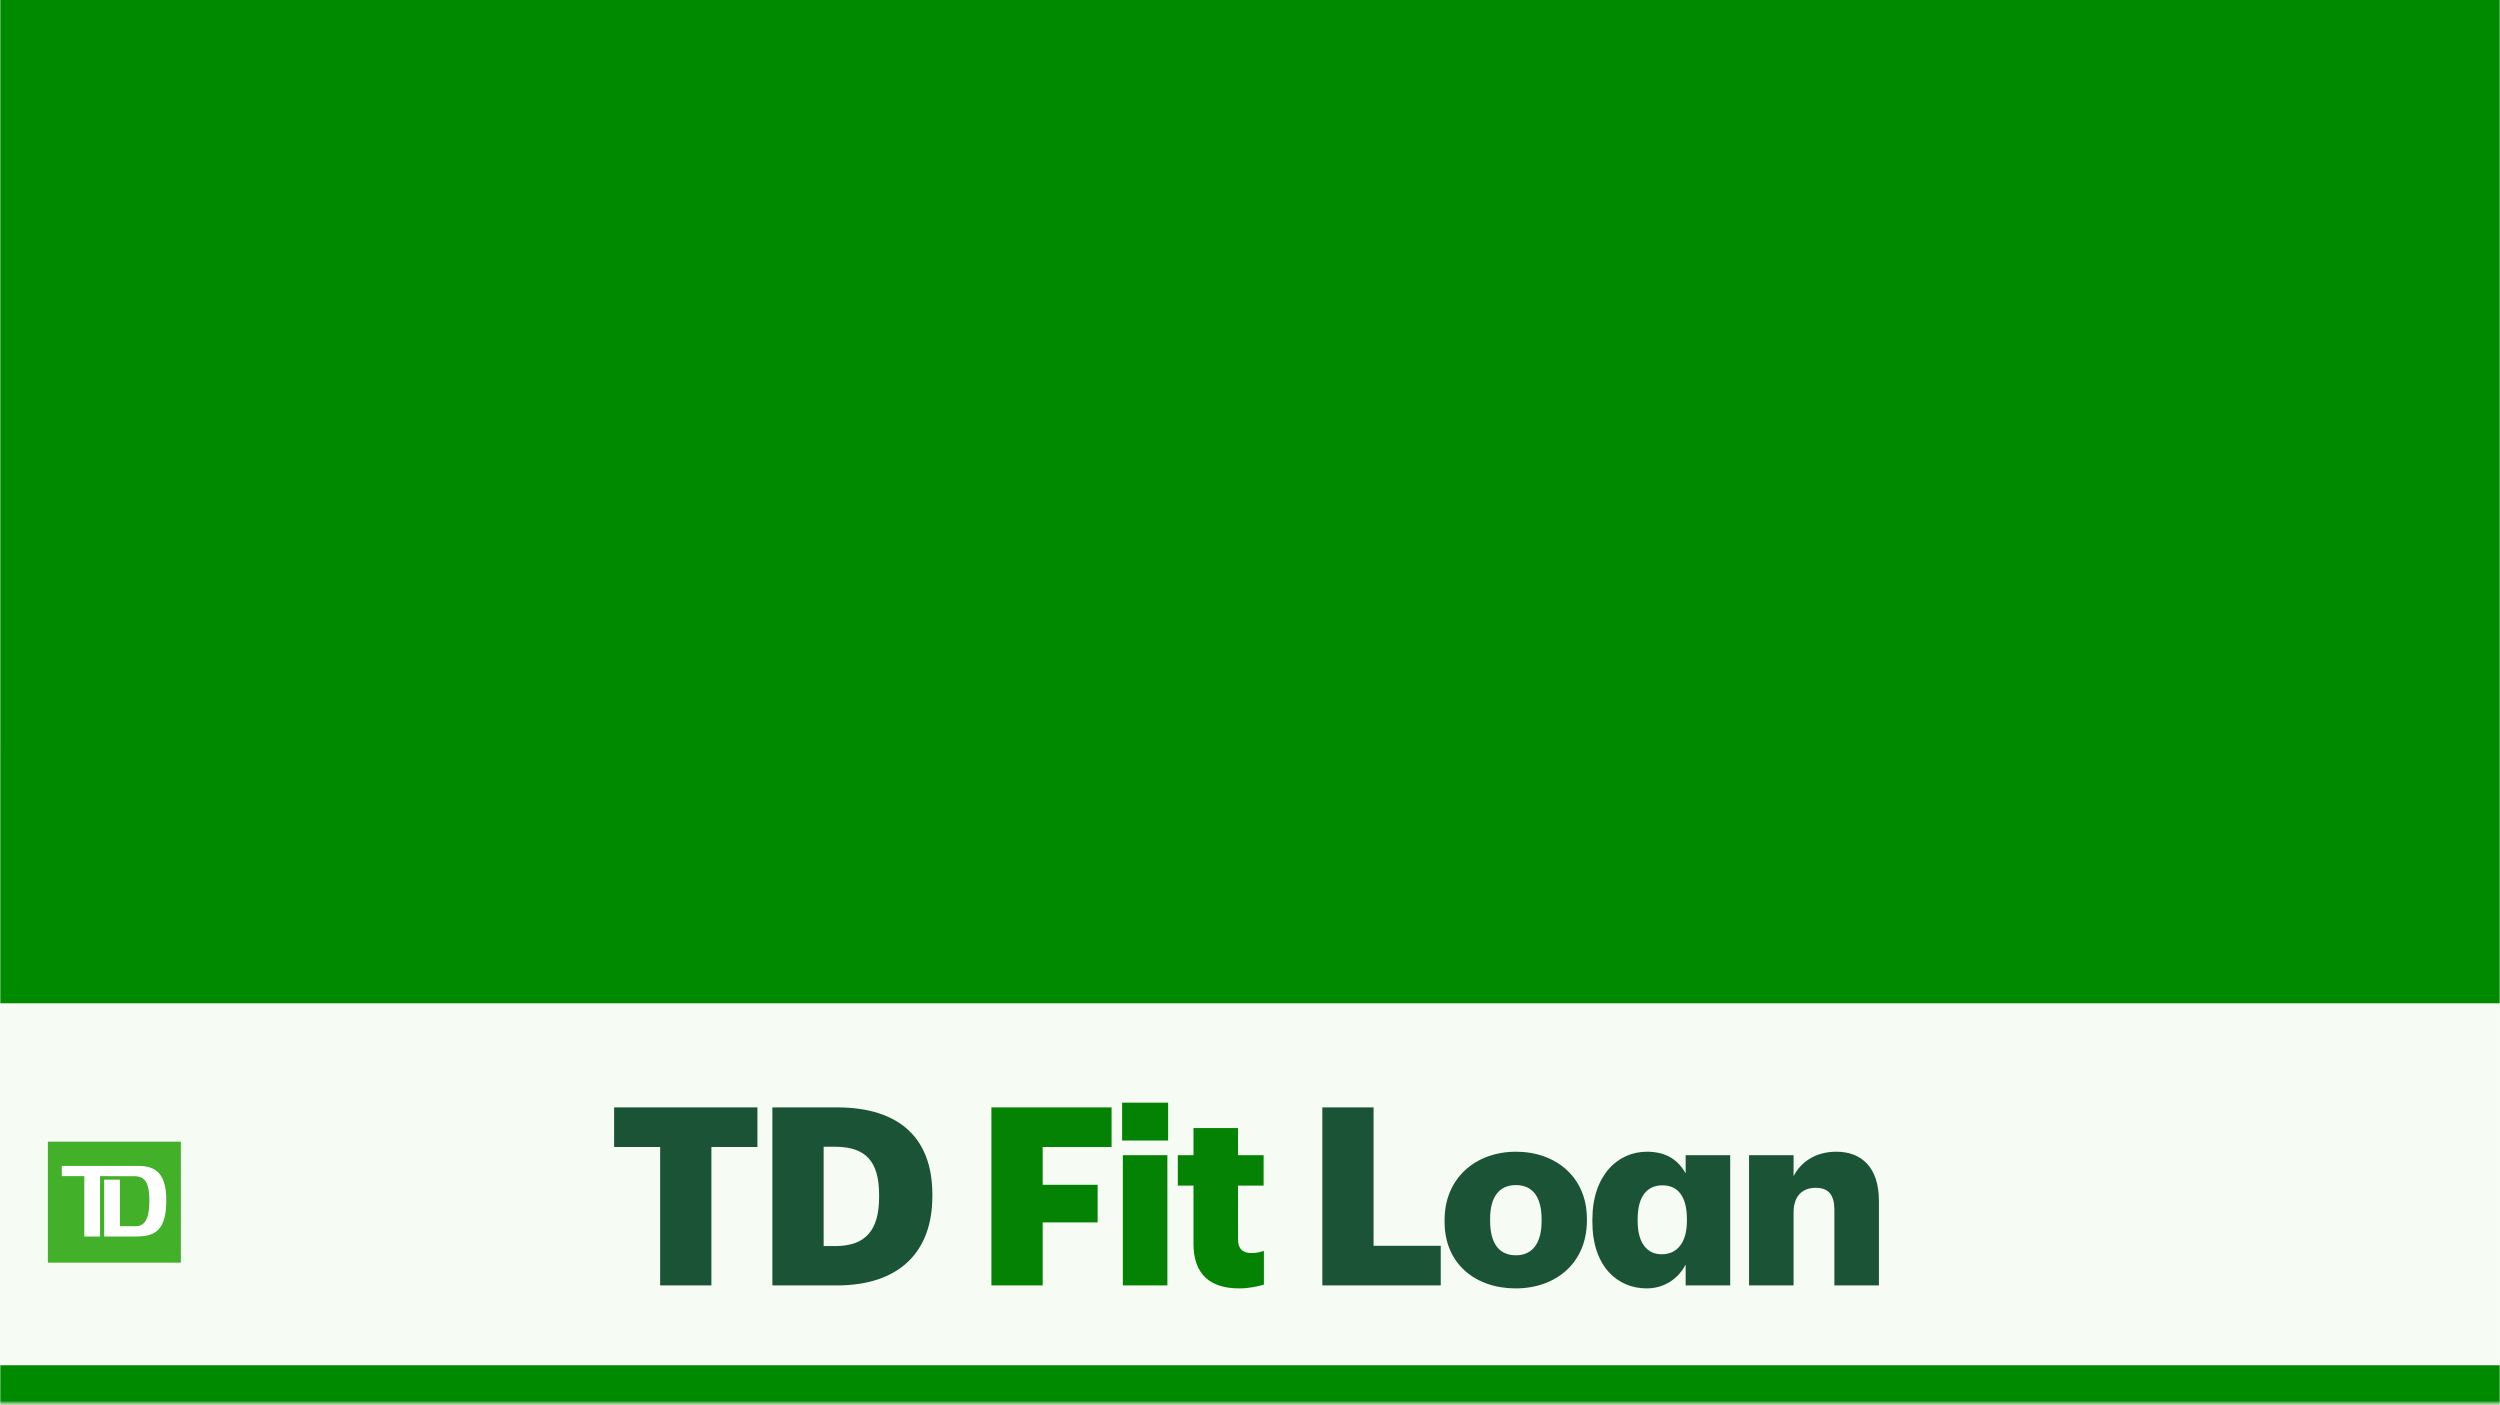 <svg width="879" height="494" viewBox="0 0 879 494" fill="none" xmlns="http://www.w3.org/2000/svg">
<rect x="0" y="0" width="879" height="494" fill="#333333" stroke="none"/>
<g clip-path="url(#clip0_2059_1740)">
<rect width="879" height="494" fill="#F2F9F2"/>
<rect y="-268" width="470" height="532" fill="#F9FCF4" fill-opacity="0.6"/>
<mask id="mask0_2059_1740" style="mask-type:luminance" maskUnits="userSpaceOnUse" x="0" y="-1" width="879" height="495">
<path d="M879 -1H0V493.39H879V-1Z" fill="white"/>
</mask>
<g mask="url(#mask0_2059_1740)">
<path d="M879 -1H0V493.39H879V-1Z" fill="#F2F9F2"/>
<path d="M879 -502.615H0V493.128H879V-502.615Z" fill="#F9FCF4" fill-opacity="0.6"/>
<path d="M232.109 451.951V403.279H215.926V389.361H266.309V403.279H250.126V451.951H232.109ZM271.57 451.951V389.361H294.312C316.53 389.361 327.813 400.479 327.813 419.911V420.613C327.813 440.133 316.266 451.951 294.226 451.951H271.57ZM289.59 438.119H293.7C304.372 438.119 309.094 432.517 309.094 420.875V420.175C309.094 408.269 304.372 403.193 293.525 403.193H289.59V438.119ZM464.932 451.951V389.361H482.949V438.033H506.566V451.951H464.932ZM532.931 453.001C518.85 453.001 507.915 444.423 507.915 429.629V428.929C507.915 414.221 518.85 404.943 533.018 404.943C547.101 404.943 557.947 413.959 557.947 428.491V429.191C557.947 444.073 547.013 453.001 532.931 453.001ZM533.018 441.359C538.88 441.359 542.027 436.981 542.027 429.367V428.665C542.027 420.963 538.966 416.673 533.018 416.673C527.159 416.673 523.922 420.787 523.922 428.491V429.191C523.922 437.069 526.983 441.359 533.018 441.359ZM578.945 453.001C568.799 453.001 559.878 445.385 559.878 429.541V428.841C559.878 413.259 568.799 404.943 579.033 404.943C585.944 404.943 590.054 407.919 592.678 412.559V406.169H608.336V451.951H592.678V444.597C590.316 449.237 585.506 453.001 578.945 453.001ZM584.281 441.009C589.529 441.009 593.116 437.069 593.116 429.279V428.579C593.116 420.613 589.879 416.761 584.545 416.761C579.033 416.761 575.798 420.699 575.798 428.665V429.367C575.798 437.069 579.121 441.009 584.281 441.009ZM614.964 451.951V406.169H630.621V413.521C633.071 408.795 638.055 404.943 645.665 404.943C654.5 404.943 660.623 410.457 660.623 422.187V451.951H644.966V425.339C644.966 420.175 642.955 417.635 638.407 417.635C633.771 417.635 630.621 420.437 630.621 426.303V451.951H614.964Z" fill="#1A5336"/>
<path d="M348.58 451.951V389.361H390.828V403.279H366.6V416.585H385.93V429.803H366.6V451.951H348.58ZM394.531 401.003V387.698H410.712V401.003H394.531ZM394.793 451.951V406.169H410.45V451.951H394.793ZM435.723 453.001C425.401 453.001 419.628 448.011 419.628 437.245V416.849H414.118V406.169H419.628V396.627H435.285V406.169H444.294V416.849H435.285V435.757C435.285 439.083 436.946 440.571 439.921 440.571C441.67 440.571 442.981 440.309 444.382 439.783V451.689C442.369 452.213 439.396 453.001 435.723 453.001Z" fill="#038203"/>
<path d="M879 -1H0V352.751H879V-1Z" fill="#008A00"/>
<path d="M879 480.026H0V509.974H879V480.026Z" fill="#008A00"/>
<path d="M63.587 401.415H16.832V443.953H63.587V401.415Z" fill="#43B02A"/>
<path d="M58.429 420.578C58.409 419.582 58.298 418.597 58.123 417.618C57.933 416.544 57.644 415.502 57.187 414.51C56.214 412.398 54.624 411.032 52.416 410.399C51.286 410.076 50.131 409.958 48.964 409.948H21.73V413.536H29.648V434.767H35.175V413.536L47.336 413.551C47.84 413.551 48.339 413.611 48.829 413.729C49.701 413.937 50.446 414.362 51.013 415.082C51.446 415.633 51.727 416.261 51.932 416.928C52.302 418.129 52.431 419.37 52.481 420.619C52.526 421.757 52.524 422.897 52.456 424.037C52.408 424.845 52.33 425.652 52.184 426.449C52.042 427.226 51.836 427.984 51.499 428.701C50.753 430.284 49.501 431.102 47.789 431.138C46.463 431.164 43.608 431.153 42.154 431.14V414.772H36.629V434.765H42.154V434.761C43.783 434.761 45.386 434.761 47.258 434.761C48.206 434.761 49.153 434.733 50.098 434.643C50.864 434.572 51.62 434.447 52.362 434.241C54.495 433.653 56.066 432.369 57.039 430.344C57.457 429.472 57.743 428.557 57.952 427.613C58.284 426.112 58.417 424.587 58.455 423.052C58.474 422.228 58.447 421.401 58.429 420.578Z" fill="white"/>
</g>
</g>
<defs>
<clipPath id="clip0_2059_1740">
<rect width="879" height="494" fill="white"/>
</clipPath>
</defs>
</svg>
